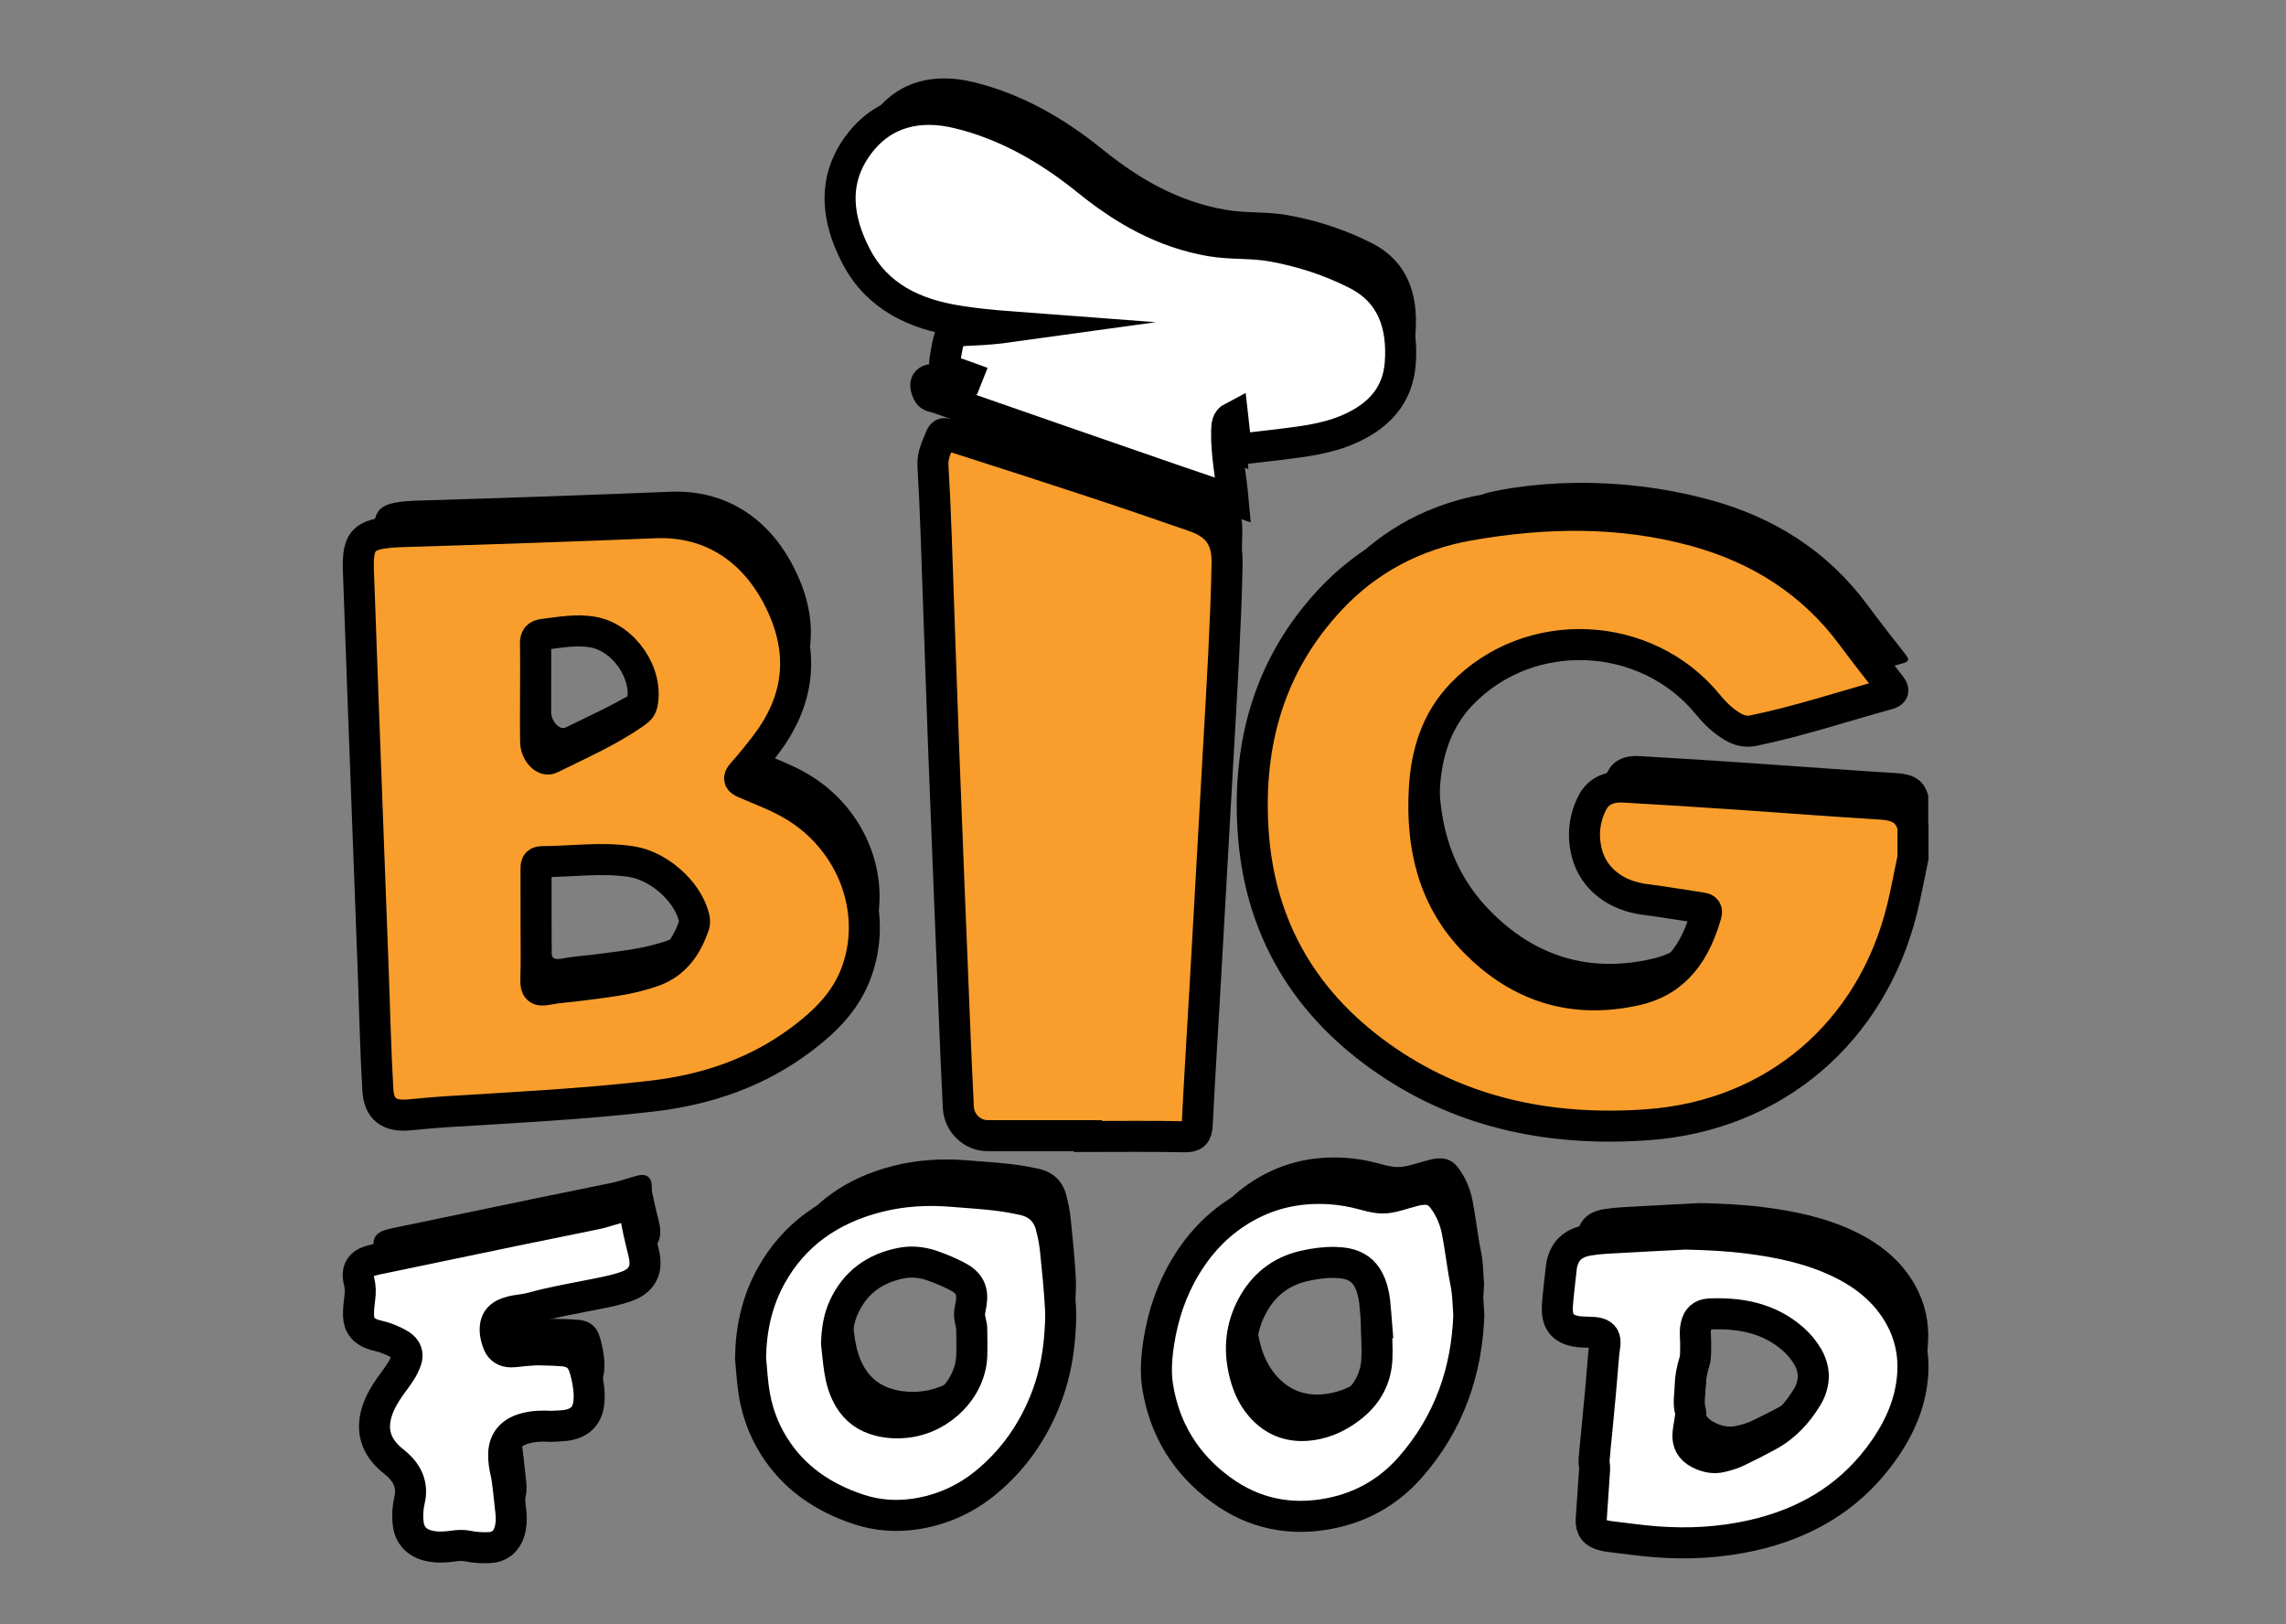 <svg width="221" height="157" viewBox="0 0 221 157" fill="none" xmlns="http://www.w3.org/2000/svg">
<rect x="0" y="0" width="221" height="157" fill="#808080" stroke="none"/>
<g clip-path="url(#clip0_19_24)">
<mask id="mask0_19_24" style="mask-type:luminance" maskUnits="userSpaceOnUse" x="0" y="0" width="221" height="157">
<path d="M221 0H0V157H221V0Z" fill="white"/>
</mask>
<g mask="url(#mask0_19_24)">
<path d="M186.412 79.908C186.066 81.557 185.767 83.218 185.365 84.853C182.43 96.764 173.054 104.832 160.818 105.731C151.804 106.393 143.202 104.777 135.61 99.62C127.748 94.28 123.199 86.824 122.608 77.168C122.094 68.744 124.251 61.185 130.105 54.935C133.736 51.058 138.282 48.692 143.459 47.779C142.254 47.993 152.62 44.847 165.344 48.333C171.497 50.019 176.668 53.26 180.522 58.464C181.727 60.088 182.968 61.687 184.223 63.272C184.606 63.754 184.564 63.957 183.958 64.124C179.629 65.31 175.366 66.74 170.959 67.642C170.242 67.787 169.628 67.629 169.032 67.286C168.066 66.732 167.286 65.972 166.583 65.112C160.627 57.833 149.326 57.327 142.8 64.087C140.346 66.629 139.361 69.815 139.169 73.291C138.862 78.838 140.033 83.928 144.013 88.008C148.355 92.46 153.641 94.098 159.729 92.692C163.643 91.787 165.438 88.823 166.412 85.405C166.559 84.893 166.273 84.817 165.871 84.759C164.086 84.5 162.309 84.184 160.522 83.962C157.689 83.609 155.531 81.963 154.888 79.5C154.442 77.785 154.634 76.079 155.455 74.531C156.056 73.397 157.219 73.025 158.453 73.093C162.126 73.302 165.798 73.539 169.468 73.787C174.09 74.101 178.713 74.465 183.339 74.742C184.869 74.834 185.998 75.325 186.412 76.92V79.908Z" fill="black"/>
</g>
<mask id="mask1_19_24" style="mask-type:luminance" maskUnits="userSpaceOnUse" x="0" y="0" width="221" height="157">
<path d="M221 0H0V157H221V0Z" fill="white"/>
</mask>
<g mask="url(#mask1_19_24)">
<path d="M36.115 52.007C36.052 49.08 36.659 48.507 40.531 48.391C48.629 48.146 56.724 47.869 64.817 47.539C70.243 47.318 74.667 50.193 77.121 55.644C79.287 60.452 78.644 64.904 75.475 69.04C74.764 69.968 74.026 70.88 73.249 71.756C72.8 72.263 72.895 72.452 73.485 72.708C75.042 73.381 76.641 73.969 78.111 74.834C83.938 78.263 86.524 85.281 84.164 91.268C83.151 93.842 81.284 95.696 79.142 97.334C74.801 100.654 69.868 102.347 64.474 102.973C57.895 103.735 51.291 104.064 44.691 104.476C43.458 104.552 42.224 104.676 40.993 104.787C39.111 104.956 38.11 104.249 38 102.358C37.782 98.602 37.703 94.836 37.562 91.075C37.236 82.348 36.908 73.618 36.583 64.891C36.438 60.916 36.296 56.942 36.115 52.007ZM53.296 86.491C53.296 88.232 53.338 89.973 53.278 91.711C53.249 92.563 53.469 92.84 54.341 92.666C55.344 92.468 56.373 92.412 57.386 92.281C59.869 91.953 62.382 91.734 64.752 90.848C66.805 90.081 67.891 88.414 68.577 86.436C68.661 86.191 68.613 85.866 68.543 85.603C67.871 83.084 65.119 80.718 62.56 80.309C59.662 79.848 56.774 80.299 53.884 80.301C53.301 80.301 53.291 80.636 53.294 81.061C53.301 82.87 53.296 84.68 53.296 86.491ZM53.249 63.947C53.249 65.548 53.225 67.149 53.257 68.747C53.275 69.731 54.102 70.622 54.69 70.329C57.415 68.974 60.218 67.763 62.733 66.014C63.075 65.777 63.437 65.566 63.544 65.084C64.195 62.145 61.804 58.651 58.806 58.113C57.2 57.825 55.64 58.134 54.063 58.319C53.428 58.392 53.225 58.627 53.239 59.252C53.273 60.816 53.249 62.383 53.249 63.947Z" fill="black"/>
</g>
<mask id="mask2_19_24" style="mask-type:luminance" maskUnits="userSpaceOnUse" x="0" y="0" width="221" height="157">
<path d="M221 0H0V157H221V0Z" fill="white"/>
</mask>
<g mask="url(#mask2_19_24)">
<path d="M106.509 106.797C103.322 106.797 100.135 106.802 96.948 106.794C95.468 106.792 94.195 105.581 94.121 104.062C93.963 100.907 93.83 97.748 93.704 94.591C93.357 85.969 93.003 77.347 92.677 68.723C92.428 62.122 92.223 55.52 91.984 48.919C91.9 46.614 91.803 44.306 91.667 42.004C91.606 40.985 92.063 40.147 92.415 39.261C92.667 38.628 93.076 39.047 93.383 39.145C98.098 40.656 102.81 42.17 107.511 43.72C110.667 44.762 113.809 45.849 116.951 46.935C119.148 47.695 120.135 49.024 120.101 51.385C120.056 54.296 119.923 57.208 119.783 60.117C119.626 63.417 119.424 66.711 119.237 70.007C118.825 77.345 118.413 84.685 117.996 92.022C117.736 96.595 117.442 101.166 117.213 105.742C117.169 106.639 116.901 106.918 115.969 106.9C112.819 106.831 109.664 106.873 106.514 106.873C106.509 106.85 106.509 106.823 106.509 106.797Z" fill="black"/>
</g>
<mask id="mask3_19_24" style="mask-type:luminance" maskUnits="userSpaceOnUse" x="0" y="0" width="221" height="157">
<path d="M221 0H0V157H221V0Z" fill="white"/>
</mask>
<g mask="url(#mask3_19_24)">
<path d="M95.077 33.485C94.79 33.382 94.51 33.266 94.221 33.176C92.664 32.693 92.662 32.696 92.94 31.127C93.318 28.996 93.318 29.009 95.531 28.914C96.725 28.864 97.917 28.761 99.114 28.595C97.426 28.468 95.749 28.302 94.087 28.036C89.929 27.376 86.312 25.717 84.264 21.819C82.385 18.238 81.886 14.458 84.474 10.99C86.879 7.77 90.352 7.037 94.079 7.931C98.786 9.062 102.91 11.465 106.653 14.493C110.171 17.341 113.98 19.504 118.5 20.284C120.463 20.625 122.456 20.443 124.412 20.788C127.275 21.294 130.034 22.191 132.61 23.499C136.069 25.259 137.106 28.418 136.852 32.079C136.626 35.302 134.686 37.275 131.864 38.504C129.73 39.435 127.446 39.693 125.17 39.978C124.013 40.123 122.852 40.234 121.697 40.384C121.225 40.445 120.902 40.471 120.891 39.809C120.881 38.997 120.739 38.187 120.647 37.327C120.078 37.62 120.083 38.137 120.067 38.657C120.001 40.864 120.487 43.022 120.694 45.348C118.875 44.733 117.127 44.153 115.389 43.552C107.643 40.872 99.899 38.19 92.16 35.486C91.824 35.368 91.378 35.397 91.178 34.962C90.745 34.025 90.989 33.645 92.05 33.643C93.04 33.64 94.029 33.643 95.019 33.643C95.04 33.593 95.058 33.54 95.077 33.485Z" fill="black"/>
</g>
<mask id="mask4_19_24" style="mask-type:luminance" maskUnits="userSpaceOnUse" x="0" y="0" width="221" height="157">
<path d="M221 0H0V157H221V0Z" fill="white"/>
</mask>
<g mask="url(#mask4_19_24)">
<path d="M164.365 116.305C166.399 116.35 168.426 116.442 170.439 116.695C173.5 117.08 176.49 117.708 179.262 119.029C181.782 120.229 183.832 121.901 185.15 124.264C186.11 125.989 186.509 127.83 186.394 129.771C186.21 132.823 184.927 135.489 183.05 137.939C180.018 141.901 175.875 144.322 170.82 145.448C167.782 146.126 164.701 146.292 161.598 146.057C160.086 145.941 158.582 145.72 157.072 145.543C156.899 145.522 156.728 145.485 156.558 145.448C155.657 145.248 155.253 144.773 155.306 143.905C155.405 142.286 155.534 140.666 155.636 139.047C155.655 138.746 155.563 138.441 155.584 138.14C155.649 137.248 155.749 136.362 155.836 135.473C155.959 134.181 156.088 132.889 156.203 131.594C156.319 130.317 156.419 129.038 156.529 127.762C156.558 127.44 156.639 127.118 156.644 126.796C156.652 126.24 156.392 125.955 155.807 125.849C155.552 125.805 155.287 125.813 155.025 125.794C154.626 125.768 154.216 125.781 153.825 125.707C152.646 125.48 152.082 124.863 152.035 123.742C152.016 123.291 152.061 122.835 152.106 122.384C152.2 121.432 152.313 120.48 152.421 119.528C152.429 119.446 152.439 119.367 152.455 119.288C152.746 117.892 153.573 117.13 155.101 116.89C155.668 116.801 156.243 116.74 156.818 116.708C159.338 116.563 161.85 116.437 164.365 116.305ZM176.784 130.032C176.76 129.363 176.574 128.743 176.235 128.163C175.865 127.53 175.398 126.962 174.836 126.467C172.547 124.444 169.735 123.89 166.698 124.035C166 124.069 165.606 124.462 165.454 125.108C165.401 125.33 165.367 125.557 165.367 125.784C165.367 126.237 165.415 126.693 165.404 127.147C165.394 127.648 165.43 128.17 165.286 128.643C165.047 129.415 164.89 130.193 164.874 130.987C164.858 131.807 164.664 132.63 164.905 133.453C164.966 133.662 164.908 133.904 164.879 134.131C164.816 134.614 164.714 135.094 164.666 135.576C164.58 136.433 164.916 137.101 165.753 137.52C166.42 137.852 167.124 138.032 167.874 137.844C168.378 137.721 168.89 137.583 169.35 137.367C170.392 136.874 171.418 136.349 172.429 135.798C174.075 134.904 175.253 133.59 176.18 132.069C176.563 131.438 176.763 130.752 176.784 130.032Z" fill="black"/>
</g>
<mask id="mask5_19_24" style="mask-type:luminance" maskUnits="userSpaceOnUse" x="0" y="0" width="221" height="157">
<path d="M221 0H0V157H221V0Z" fill="white"/>
</mask>
<g mask="url(#mask5_19_24)">
<path d="M143.472 124.164C143.278 129.486 141.613 134.519 137.823 138.839C135.796 141.146 133.205 142.692 130.039 143.312C126.181 144.069 122.66 143.312 119.571 141.065C116.082 138.53 114.069 135.165 113.399 131.106C113.163 129.663 113.276 128.223 113.496 126.788C113.898 124.196 114.712 121.727 116.095 119.435C117.552 117.025 119.479 115.028 122.065 113.62C124.556 112.264 127.254 111.742 130.118 111.935C131.181 112.006 132.229 112.193 133.255 112.473C133.722 112.599 134.195 112.723 134.675 112.789C135.342 112.881 135.996 112.749 136.636 112.565C137.203 112.401 137.768 112.235 138.34 112.087C138.555 112.032 138.786 112.011 139.012 111.993C139.839 111.919 140.463 112.23 140.939 112.852C141.682 113.826 142.133 114.912 142.356 116.07C142.606 117.378 142.779 118.699 142.991 120.013C143.089 120.606 143.236 121.194 143.304 121.788C143.388 122.513 143.411 123.244 143.472 124.164ZM134.518 124.879C134.526 124.879 134.534 124.876 134.541 124.876C134.486 124.198 134.447 123.518 134.371 122.84C134.284 122.096 134.108 121.369 133.749 120.691C133.321 119.884 132.633 119.369 131.691 119.172C131.318 119.095 130.932 119.056 130.549 119.048C129.53 119.027 128.525 119.164 127.54 119.39C125.194 119.929 123.574 121.308 122.524 123.278C121.463 125.269 121.248 127.369 121.742 129.534C122.023 130.766 122.482 131.937 123.34 132.936C124.642 134.45 126.328 135.062 128.394 134.727C129.735 134.511 130.9 133.938 131.948 133.155C133.578 131.942 134.481 130.349 134.581 128.421C134.646 127.247 134.547 126.06 134.518 124.879Z" fill="black"/>
</g>
<mask id="mask6_19_24" style="mask-type:luminance" maskUnits="userSpaceOnUse" x="0" y="0" width="221" height="157">
<path d="M221 0H0V157H221V0Z" fill="white"/>
</mask>
<g mask="url(#mask6_19_24)">
<path d="M74.034 128.294C74.076 125.486 74.651 122.801 76.048 120.303C78.258 116.344 81.768 113.87 86.367 112.707C88.734 112.109 91.15 111.974 93.591 112.18C94.914 112.291 96.239 112.37 97.557 112.517C98.507 112.623 99.455 112.784 100.387 112.987C101.831 113.303 102.723 114.187 103.075 115.511C103.275 116.265 103.427 117.035 103.508 117.808C103.705 119.665 103.884 121.524 103.996 123.384C104.054 124.336 103.994 125.298 103.918 126.253C103.75 128.397 103.293 130.491 102.474 132.509C101.269 135.471 99.474 138.077 96.933 140.205C94.93 141.885 92.599 142.979 89.916 143.372C88.07 143.641 86.251 143.507 84.49 142.924C80.996 141.769 78.184 139.812 76.297 136.8C75.236 135.109 74.601 133.279 74.331 131.346C74.186 130.333 74.129 129.31 74.034 128.294ZM82.348 126.868C82.45 127.754 82.518 128.645 82.66 129.526C82.81 130.46 83.075 131.367 83.568 132.206C84.214 133.3 85.177 134.018 86.482 134.345C87.359 134.564 88.249 134.606 89.136 134.5C92.533 134.094 95.326 131.217 95.423 128.028C95.449 127.137 95.426 126.242 95.415 125.351C95.413 125.209 95.357 125.069 95.334 124.926C95.284 124.642 95.2 124.357 95.205 124.072C95.213 123.734 95.297 123.397 95.355 123.062C95.573 121.809 95.226 121.031 94.037 120.409C93.265 120.002 92.449 119.659 91.617 119.369C90.674 119.04 89.674 118.916 88.677 119.1C86.012 119.596 84.138 121.026 83.07 123.339C82.55 124.457 82.39 125.649 82.348 126.868Z" fill="black"/>
</g>
<mask id="mask7_19_24" style="mask-type:luminance" maskUnits="userSpaceOnUse" x="0" y="0" width="221" height="157">
<path d="M221 0H0V157H221V0Z" fill="white"/>
</mask>
<g mask="url(#mask7_19_24)">
<path d="M54.74 134.893C53.861 134.838 52.989 134.869 52.144 135.117C50.879 135.489 50.22 136.299 50.167 137.525C50.141 138.164 50.254 138.783 50.396 139.406C50.501 139.862 50.548 140.332 50.603 140.798C50.7 141.603 50.782 142.41 50.871 143.214C50.939 143.85 50.91 144.48 50.721 145.097C50.438 146.026 49.763 146.58 48.729 146.622C48.072 146.648 47.395 146.606 46.755 146.477C46.256 146.374 45.797 146.392 45.313 146.464C44.55 146.574 43.781 146.622 43.019 146.461C41.775 146.2 41.066 145.432 40.932 144.256C40.848 143.507 40.896 142.761 41.066 142.03C41.394 140.619 40.903 139.477 39.806 138.517C39.667 138.396 39.52 138.28 39.376 138.161C37.806 136.861 37.328 135.273 37.937 133.406C38.213 132.559 38.662 131.792 39.184 131.056C39.538 130.555 39.914 130.064 40.245 129.547C40.447 129.228 40.609 128.883 40.738 128.532C40.966 127.92 40.759 127.39 40.205 127.031C39.78 126.757 39.294 126.556 38.816 126.369C38.449 126.227 38.047 126.163 37.664 126.047C36.669 125.744 36.16 125.151 36.136 124.177C36.123 123.629 36.181 123.075 36.255 122.529C36.333 121.957 36.328 121.398 36.184 120.838C36.155 120.728 36.129 120.617 36.118 120.503C36.037 119.696 36.357 119.19 37.186 118.926C37.696 118.765 38.231 118.673 38.759 118.562C42.948 117.687 47.135 116.811 51.328 115.946C53.934 115.408 56.546 114.888 59.15 114.348C59.659 114.242 60.153 114.071 60.652 113.931C61.035 113.823 61.413 113.694 61.804 113.615C62.455 113.485 62.904 113.791 62.988 114.403C63.025 114.675 62.988 114.96 63.04 115.229C63.159 115.851 63.308 116.468 63.45 117.085C63.555 117.544 63.691 118.001 63.776 118.462C64.03 119.889 63.463 120.873 61.993 121.384C61.148 121.68 60.255 121.87 59.371 122.046C57.205 122.484 55.021 122.843 52.892 123.434C52.377 123.576 51.831 123.624 51.299 123.716C51.178 123.737 51.06 123.763 50.942 123.792C49.724 124.093 49.251 124.686 49.364 125.847C49.401 126.213 49.511 126.58 49.653 126.926C49.86 127.427 50.301 127.693 50.876 127.693C51.309 127.69 51.742 127.609 52.175 127.577C52.643 127.54 53.112 127.493 53.58 127.498C54.365 127.508 55.152 127.532 55.934 127.595C56.895 127.672 57.586 128.155 57.893 128.996C58.118 129.621 58.263 130.28 58.355 130.934C58.436 131.507 58.47 132.105 58.394 132.675C58.224 133.981 57.447 134.658 56.037 134.819C55.614 134.867 55.176 134.869 54.74 134.893Z" fill="black"/>
</g>
<mask id="mask8_19_24" style="mask-type:luminance" maskUnits="userSpaceOnUse" x="0" y="0" width="221" height="157">
<path d="M221 0H0V157H221V0Z" fill="white"/>
</mask>
<g mask="url(#mask8_19_24)">
<path d="M184.94 82.904C184.593 84.553 184.294 86.214 183.892 87.85C180.958 99.76 171.581 107.828 159.346 108.727C150.331 109.389 141.729 107.773 134.137 102.617C126.275 97.276 121.723 89.82 121.135 80.164C120.621 71.74 122.779 64.181 128.633 57.931C132.263 54.054 136.81 51.688 141.986 50.773C149.294 49.483 156.634 49.343 163.871 51.327C170.024 53.012 175.196 56.253 179.049 61.457C180.254 63.082 181.496 64.68 182.75 66.265C183.134 66.748 183.092 66.951 182.485 67.117C178.157 68.304 173.894 69.733 169.486 70.635C168.77 70.78 168.155 70.622 167.559 70.279C166.593 69.725 165.814 68.966 165.11 68.106C159.154 60.827 147.853 60.32 141.327 67.08C138.873 69.623 137.888 72.808 137.697 76.285C137.39 81.831 138.56 86.921 142.54 91.001C146.882 95.453 152.169 97.091 158.256 95.685C162.17 94.781 163.966 91.816 164.94 88.398C165.087 87.887 164.8 87.81 164.399 87.752C162.614 87.494 160.837 87.177 159.049 86.956C156.217 86.602 154.059 84.956 153.416 82.493C152.969 80.779 153.161 79.072 153.983 77.524C154.584 76.39 155.747 76.018 156.98 76.087C160.653 76.295 164.325 76.532 167.995 76.78C172.618 77.094 177.241 77.458 181.866 77.735C183.396 77.828 184.525 78.318 184.94 79.914V82.904Z" fill="#F99E2C"/>
</g>
<mask id="mask9_19_24" style="mask-type:luminance" maskUnits="userSpaceOnUse" x="0" y="0" width="221" height="157">
<path d="M221 0H0V157H221V0Z" fill="white"/>
</mask>
<g mask="url(#mask9_19_24)">
<path d="M184.94 82.904C184.593 84.553 184.294 86.214 183.892 87.85C180.958 99.76 171.581 107.828 159.346 108.727C150.331 109.389 141.729 107.773 134.137 102.617C126.275 97.276 121.723 89.82 121.135 80.164C120.621 71.74 122.779 64.181 128.633 57.931C132.263 54.054 136.81 51.688 141.986 50.773C149.294 49.483 156.634 49.343 163.871 51.327C170.024 53.012 175.196 56.253 179.049 61.457C180.254 63.082 181.496 64.68 182.75 66.265C183.134 66.748 183.092 66.951 182.485 67.117C178.157 68.304 173.894 69.733 169.486 70.635C168.77 70.78 168.155 70.622 167.559 70.279C166.593 69.725 165.814 68.966 165.11 68.106C159.154 60.827 147.853 60.32 141.327 67.08C138.873 69.623 137.888 72.808 137.697 76.285C137.39 81.831 138.56 86.921 142.54 91.001C146.882 95.453 152.169 97.091 158.256 95.685C162.17 94.781 163.966 91.816 164.94 88.398C165.087 87.887 164.8 87.81 164.399 87.752C162.614 87.494 160.837 87.177 159.049 86.956C156.217 86.602 154.059 84.956 153.416 82.493C152.969 80.779 153.161 79.072 153.983 77.524C154.584 76.39 155.747 76.018 156.98 76.087C160.653 76.295 164.325 76.532 167.995 76.78C172.618 77.094 177.241 77.458 181.866 77.735C183.396 77.828 184.525 78.318 184.94 79.914V82.904Z" stroke="black" stroke-width="3" stroke-miterlimit="10"/>
</g>
<mask id="mask10_19_24" style="mask-type:luminance" maskUnits="userSpaceOnUse" x="0" y="0" width="221" height="157">
<path d="M221 0H0V157H221V0Z" fill="white"/>
</mask>
<g mask="url(#mask10_19_24)">
<path d="M34.643 55.003C34.58 52.076 35.186 51.503 39.058 51.387C47.156 51.142 55.252 50.865 63.345 50.535C68.771 50.314 73.194 53.189 75.648 58.64C77.814 63.448 77.171 67.9 74.003 72.036C73.291 72.964 72.554 73.877 71.776 74.752C71.328 75.259 71.422 75.448 72.013 75.704C73.569 76.377 75.168 76.965 76.638 77.83C82.466 81.259 85.051 88.277 82.692 94.264C81.678 96.838 79.812 98.692 77.67 100.33C73.328 103.65 68.395 105.344 63.001 105.969C56.423 106.731 49.818 107.061 43.219 107.472C41.985 107.548 40.751 107.672 39.52 107.783C37.638 107.952 36.638 107.245 36.527 105.354C36.309 101.598 36.231 97.832 36.089 94.071C35.764 85.344 35.435 76.614 35.11 67.887C34.965 63.913 34.821 59.938 34.643 55.003ZM51.824 89.487C51.824 91.228 51.866 92.969 51.805 94.707C51.776 95.559 51.997 95.836 52.868 95.662C53.871 95.464 54.9 95.409 55.913 95.277C58.397 94.95 60.909 94.731 63.279 93.844C65.332 93.077 66.419 91.41 67.104 89.432C67.188 89.187 67.141 88.862 67.07 88.599C66.398 86.08 63.647 83.714 61.087 83.305C58.189 82.844 55.302 83.295 52.412 83.297C51.829 83.297 51.818 83.632 51.821 84.057C51.829 85.866 51.824 87.678 51.824 89.487ZM51.776 66.943C51.776 68.544 51.753 70.145 51.784 71.743C51.803 72.727 52.629 73.618 53.218 73.325C55.942 71.97 58.746 70.759 61.261 69.011C61.602 68.773 61.964 68.562 62.072 68.08C62.723 65.141 60.331 61.647 57.334 61.109C55.727 60.821 54.168 61.13 52.59 61.315C51.955 61.389 51.753 61.623 51.766 62.248C51.8 63.812 51.776 65.379 51.776 66.943Z" fill="#F99E2C"/>
</g>
<mask id="mask11_19_24" style="mask-type:luminance" maskUnits="userSpaceOnUse" x="0" y="0" width="221" height="157">
<path d="M221 0H0V157H221V0Z" fill="white"/>
</mask>
<g mask="url(#mask11_19_24)">
<path d="M34.643 55.003C34.58 52.076 35.186 51.503 39.058 51.387C47.156 51.142 55.252 50.865 63.345 50.535C68.771 50.314 73.194 53.189 75.648 58.64C77.814 63.448 77.171 67.9 74.003 72.036C73.291 72.964 72.554 73.877 71.776 74.752C71.328 75.259 71.422 75.448 72.013 75.704C73.569 76.377 75.168 76.965 76.638 77.83C82.466 81.259 85.051 88.277 82.692 94.264C81.678 96.838 79.812 98.692 77.67 100.33C73.328 103.65 68.395 105.344 63.001 105.969C56.423 106.731 49.818 107.061 43.219 107.472C41.985 107.548 40.751 107.672 39.52 107.783C37.638 107.952 36.638 107.245 36.527 105.354C36.309 101.598 36.231 97.832 36.089 94.071C35.764 85.344 35.435 76.614 35.11 67.887C34.965 63.913 34.821 59.938 34.643 55.003ZM51.824 89.487C51.824 91.228 51.866 92.969 51.805 94.707C51.776 95.559 51.997 95.836 52.868 95.662C53.871 95.464 54.9 95.409 55.913 95.277C58.397 94.95 60.909 94.731 63.279 93.844C65.332 93.077 66.419 91.41 67.104 89.432C67.188 89.187 67.141 88.862 67.07 88.599C66.398 86.08 63.647 83.714 61.087 83.305C58.189 82.844 55.302 83.295 52.412 83.297C51.829 83.297 51.818 83.632 51.821 84.057C51.829 85.866 51.824 87.678 51.824 89.487ZM51.776 66.943C51.776 68.544 51.753 70.145 51.784 71.743C51.803 72.727 52.629 73.618 53.218 73.325C55.942 71.97 58.746 70.759 61.261 69.011C61.602 68.773 61.964 68.562 62.072 68.08C62.723 65.141 60.331 61.647 57.334 61.109C55.727 60.821 54.168 61.13 52.59 61.315C51.955 61.389 51.753 61.623 51.766 62.248C51.8 63.812 51.776 65.379 51.776 66.943Z" stroke="black" stroke-width="3" stroke-miterlimit="10"/>
</g>
<mask id="mask12_19_24" style="mask-type:luminance" maskUnits="userSpaceOnUse" x="0" y="0" width="221" height="157">
<path d="M221 0H0V157H221V0Z" fill="white"/>
</mask>
<g mask="url(#mask12_19_24)">
<path d="M105.036 109.793C101.849 109.793 98.662 109.798 95.475 109.79C93.995 109.788 92.722 108.577 92.648 107.058C92.491 103.904 92.357 100.744 92.231 97.587C91.884 88.965 91.53 80.344 91.204 71.719C90.955 65.118 90.75 58.516 90.511 51.915C90.427 49.61 90.33 47.302 90.194 45C90.133 43.981 90.59 43.143 90.942 42.257C91.194 41.624 91.603 42.043 91.911 42.141C96.625 43.652 101.337 45.166 106.039 46.717C109.194 47.758 112.336 48.845 115.478 49.931C117.676 50.691 118.663 52.02 118.628 54.381C118.584 57.292 118.45 60.204 118.311 63.113C118.153 66.413 117.951 69.707 117.765 73.004C117.353 80.341 116.94 87.681 116.523 95.018C116.263 99.591 115.969 104.162 115.741 108.738C115.696 109.635 115.428 109.914 114.497 109.896C111.347 109.827 108.191 109.869 105.041 109.869C105.036 109.846 105.036 109.819 105.036 109.793Z" fill="#F99E2C"/>
</g>
<mask id="mask13_19_24" style="mask-type:luminance" maskUnits="userSpaceOnUse" x="0" y="0" width="221" height="157">
<path d="M221 0H0V157H221V0Z" fill="white"/>
</mask>
<g mask="url(#mask13_19_24)">
<path d="M105.036 109.793C101.849 109.793 98.662 109.798 95.475 109.79C93.995 109.788 92.722 108.577 92.648 107.058C92.491 103.904 92.357 100.744 92.231 97.587C91.884 88.965 91.53 80.344 91.204 71.719C90.955 65.118 90.75 58.516 90.511 51.915C90.427 49.61 90.33 47.302 90.194 45C90.133 43.981 90.59 43.143 90.942 42.257C91.194 41.624 91.603 42.043 91.911 42.141C96.625 43.652 101.337 45.166 106.039 46.717C109.194 47.758 112.336 48.845 115.478 49.931C117.676 50.691 118.663 52.02 118.628 54.381C118.584 57.292 118.45 60.204 118.311 63.113C118.153 66.413 117.951 69.707 117.765 73.004C117.353 80.341 116.94 87.681 116.523 95.018C116.263 99.591 115.969 104.162 115.741 108.738C115.696 109.635 115.428 109.914 114.497 109.896C111.347 109.827 108.191 109.869 105.041 109.869C105.036 109.846 105.036 109.819 105.036 109.793Z" stroke="black" stroke-width="3" stroke-miterlimit="10"/>
</g>
<mask id="mask14_19_24" style="mask-type:luminance" maskUnits="userSpaceOnUse" x="0" y="0" width="221" height="157">
<path d="M221 0H0V157H221V0Z" fill="white"/>
</mask>
<g mask="url(#mask14_19_24)">
<path d="M93.601 36.481C93.315 36.378 93.034 36.262 92.746 36.172C91.189 35.69 91.186 35.692 91.465 34.123C91.843 31.992 91.843 32.005 94.055 31.91C95.25 31.86 96.442 31.757 97.639 31.591C95.951 31.464 94.273 31.298 92.612 31.032C88.454 30.372 84.836 28.713 82.789 24.815C80.909 21.236 80.41 17.454 82.999 13.986C85.403 10.766 88.876 10.033 92.604 10.927C97.311 12.058 101.434 14.461 105.178 17.489C108.695 20.337 112.504 22.5 117.025 23.28C118.988 23.621 120.981 23.439 122.936 23.784C125.8 24.291 128.559 25.187 131.134 26.495C134.594 28.255 135.631 31.414 135.374 35.075C135.148 38.298 133.208 40.271 130.386 41.5C128.252 42.431 125.968 42.689 123.692 42.974C122.535 43.119 121.374 43.23 120.219 43.38C119.747 43.441 119.424 43.467 119.413 42.805C119.403 41.993 119.261 41.183 119.169 40.323C118.6 40.616 118.605 41.133 118.589 41.653C118.523 43.86 119.009 46.018 119.216 48.344C117.397 47.729 115.649 47.149 113.911 46.548C106.165 43.868 98.421 41.186 90.682 38.483C90.346 38.364 89.9 38.393 89.701 37.958C89.267 37.021 89.511 36.642 90.572 36.639C91.562 36.636 92.551 36.639 93.541 36.639C93.567 36.589 93.583 36.536 93.601 36.481Z" fill="white"/>
</g>
<mask id="mask15_19_24" style="mask-type:luminance" maskUnits="userSpaceOnUse" x="0" y="0" width="221" height="157">
<path d="M221 0H0V157H221V0Z" fill="white"/>
</mask>
<g mask="url(#mask15_19_24)">
<path d="M93.601 36.481C93.315 36.378 93.034 36.262 92.746 36.172C91.189 35.69 91.186 35.692 91.465 34.123C91.843 31.992 91.843 32.005 94.055 31.91C95.25 31.86 96.442 31.757 97.639 31.591C95.951 31.464 94.273 31.298 92.612 31.032C88.454 30.372 84.836 28.713 82.789 24.815C80.909 21.236 80.41 17.454 82.999 13.986C85.403 10.766 88.876 10.033 92.604 10.927C97.311 12.058 101.434 14.461 105.178 17.489C108.695 20.337 112.504 22.5 117.025 23.28C118.988 23.621 120.981 23.439 122.936 23.784C125.8 24.291 128.559 25.187 131.134 26.495C134.594 28.255 135.631 31.414 135.374 35.075C135.148 38.298 133.208 40.271 130.386 41.5C128.252 42.431 125.968 42.689 123.692 42.974C122.535 43.119 121.374 43.23 120.219 43.38C119.747 43.441 119.424 43.467 119.413 42.805C119.403 41.993 119.261 41.183 119.169 40.323C118.6 40.616 118.605 41.133 118.589 41.653C118.523 43.86 119.009 46.018 119.216 48.344C117.397 47.729 115.649 47.149 113.911 46.548C106.165 43.868 98.421 41.186 90.682 38.483C90.346 38.364 89.9 38.393 89.701 37.958C89.267 37.021 89.511 36.642 90.572 36.639C91.562 36.636 92.551 36.639 93.541 36.639C93.567 36.589 93.583 36.536 93.601 36.481Z" stroke="black" stroke-width="3" stroke-miterlimit="10"/>
</g>
<mask id="mask16_19_24" style="mask-type:luminance" maskUnits="userSpaceOnUse" x="0" y="0" width="221" height="157">
<path d="M221 0H0V157H221V0Z" fill="white"/>
</mask>
<g mask="url(#mask16_19_24)">
<path d="M162.889 119.301C164.924 119.346 166.95 119.438 168.964 119.691C172.024 120.076 175.014 120.704 177.786 122.025C180.306 123.225 182.357 124.895 183.674 127.261C184.635 128.985 185.034 130.826 184.919 132.767C184.735 135.819 183.451 138.485 181.574 140.936C178.542 144.897 174.4 147.318 169.344 148.444C166.307 149.122 163.225 149.288 160.122 149.053C158.608 148.937 157.106 148.716 155.597 148.539C155.424 148.518 155.253 148.481 155.082 148.444C154.179 148.244 153.778 147.769 153.83 146.901C153.93 145.282 154.059 143.663 154.161 142.043C154.179 141.743 154.087 141.437 154.108 141.136C154.174 140.245 154.274 139.358 154.36 138.47C154.484 137.177 154.612 135.885 154.728 134.59C154.843 133.313 154.943 132.034 155.053 130.758C155.082 130.436 155.164 130.114 155.169 129.792C155.177 129.236 154.917 128.948 154.332 128.846C154.077 128.801 153.812 128.809 153.549 128.79C153.15 128.764 152.741 128.777 152.35 128.703C151.171 128.476 150.607 127.859 150.559 126.738C150.541 126.287 150.586 125.831 150.63 125.38C150.725 124.428 150.838 123.476 150.945 122.524C150.953 122.442 150.964 122.363 150.979 122.281C151.271 120.886 152.098 120.126 153.625 119.884C154.192 119.794 154.767 119.733 155.342 119.702C157.865 119.559 160.377 119.433 162.889 119.301ZM175.308 133.029C175.285 132.359 175.098 131.739 174.76 131.159C174.39 130.526 173.922 129.959 173.361 129.463C171.072 127.44 168.26 126.886 165.223 127.031C164.525 127.065 164.131 127.458 163.979 128.104C163.926 128.323 163.892 128.553 163.892 128.777C163.892 129.231 163.939 129.687 163.929 130.141C163.918 130.642 163.955 131.164 163.811 131.636C163.572 132.409 163.414 133.187 163.399 133.981C163.383 134.801 163.189 135.624 163.43 136.447C163.49 136.655 163.433 136.898 163.404 137.124C163.341 137.607 163.238 138.087 163.191 138.57C163.105 139.427 163.441 140.094 164.278 140.514C164.945 140.846 165.648 141.025 166.399 140.838C166.903 140.714 167.415 140.577 167.874 140.361C168.916 139.867 169.943 139.343 170.953 138.791C172.599 137.897 173.778 136.584 174.705 135.062C175.088 134.434 175.29 133.749 175.308 133.029Z" fill="white"/>
</g>
<mask id="mask17_19_24" style="mask-type:luminance" maskUnits="userSpaceOnUse" x="0" y="0" width="221" height="157">
<path d="M221 0H0V157H221V0Z" fill="white"/>
</mask>
<g mask="url(#mask17_19_24)">
<path d="M162.889 119.301C164.924 119.346 166.95 119.438 168.964 119.691C172.024 120.076 175.014 120.704 177.786 122.025C180.306 123.225 182.357 124.895 183.674 127.261C184.635 128.985 185.034 130.826 184.919 132.767C184.735 135.819 183.451 138.485 181.574 140.936C178.542 144.897 174.4 147.318 169.344 148.444C166.307 149.122 163.225 149.288 160.122 149.053C158.608 148.937 157.106 148.716 155.597 148.539C155.424 148.518 155.253 148.481 155.082 148.444C154.179 148.244 153.778 147.769 153.83 146.901C153.93 145.282 154.059 143.663 154.161 142.043C154.179 141.743 154.087 141.437 154.108 141.136C154.174 140.245 154.274 139.358 154.36 138.47C154.484 137.177 154.612 135.885 154.728 134.59C154.843 133.313 154.943 132.034 155.053 130.758C155.082 130.436 155.164 130.114 155.169 129.792C155.177 129.236 154.917 128.948 154.332 128.846C154.077 128.801 153.812 128.809 153.549 128.79C153.15 128.764 152.741 128.777 152.35 128.703C151.171 128.476 150.607 127.859 150.559 126.738C150.541 126.287 150.586 125.831 150.63 125.38C150.725 124.428 150.838 123.476 150.945 122.524C150.953 122.442 150.964 122.363 150.979 122.281C151.271 120.886 152.098 120.126 153.625 119.884C154.192 119.794 154.767 119.733 155.342 119.702C157.865 119.559 160.377 119.433 162.889 119.301ZM175.308 133.029C175.285 132.359 175.098 131.739 174.76 131.159C174.39 130.526 173.922 129.959 173.361 129.463C171.072 127.44 168.26 126.886 165.223 127.031C164.525 127.065 164.131 127.458 163.979 128.104C163.926 128.323 163.892 128.553 163.892 128.777C163.892 129.231 163.939 129.687 163.929 130.141C163.918 130.642 163.955 131.164 163.811 131.636C163.572 132.409 163.414 133.187 163.399 133.981C163.383 134.801 163.189 135.624 163.43 136.447C163.49 136.655 163.433 136.898 163.404 137.124C163.341 137.607 163.238 138.087 163.191 138.57C163.105 139.427 163.441 140.094 164.278 140.514C164.945 140.846 165.648 141.025 166.399 140.838C166.903 140.714 167.415 140.577 167.874 140.361C168.916 139.867 169.943 139.343 170.953 138.791C172.599 137.897 173.778 136.584 174.705 135.062C175.088 134.434 175.29 133.749 175.308 133.029Z" stroke="black" stroke-width="3" stroke-miterlimit="10"/>
</g>
<mask id="mask18_19_24" style="mask-type:luminance" maskUnits="userSpaceOnUse" x="0" y="0" width="221" height="157">
<path d="M221 0H0V157H221V0Z" fill="white"/>
</mask>
<g mask="url(#mask18_19_24)">
<path d="M141.999 127.16C141.805 132.483 140.141 137.515 136.35 141.835C134.323 144.143 131.733 145.688 128.567 146.308C124.708 147.065 121.188 146.308 118.098 144.061C114.609 141.526 112.596 138.161 111.927 134.102C111.69 132.659 111.803 131.219 112.024 129.785C112.425 127.192 113.239 124.723 114.623 122.431C116.079 120.021 118.006 118.022 120.592 116.613C123.083 115.258 125.782 114.735 128.646 114.928C129.709 114.999 130.756 115.186 131.782 115.466C132.25 115.593 132.722 115.717 133.203 115.782C133.872 115.875 134.523 115.743 135.164 115.556C135.731 115.392 136.295 115.226 136.867 115.078C137.082 115.023 137.313 115.002 137.539 114.983C138.366 114.91 138.991 115.221 139.466 115.846C140.209 116.819 140.66 117.906 140.883 119.063C141.133 120.372 141.306 121.693 141.519 123.006C141.616 123.6 141.763 124.188 141.831 124.781C141.915 125.509 141.939 126.24 141.999 127.16ZM133.045 127.875C133.053 127.875 133.061 127.872 133.069 127.872C133.014 127.195 132.974 126.514 132.898 125.836C132.811 125.093 132.636 124.365 132.276 123.687C131.848 122.88 131.16 122.365 130.218 122.168C129.845 122.091 129.459 122.052 129.076 122.044C128.058 122.023 127.052 122.16 126.068 122.387C123.721 122.925 122.101 124.304 121.051 126.274C119.991 128.265 119.775 130.365 120.269 132.53C120.55 133.762 121.009 134.933 121.868 135.932C123.17 137.446 124.855 138.058 126.921 137.723C128.262 137.507 129.428 136.935 130.475 136.151C132.105 134.938 133.008 133.345 133.111 131.417C133.171 130.243 133.071 129.057 133.045 127.875Z" fill="white"/>
</g>
<mask id="mask19_19_24" style="mask-type:luminance" maskUnits="userSpaceOnUse" x="0" y="0" width="221" height="157">
<path d="M221 0H0V157H221V0Z" fill="white"/>
</mask>
<g mask="url(#mask19_19_24)">
<path d="M141.999 127.16C141.805 132.483 140.141 137.515 136.35 141.835C134.323 144.143 131.733 145.688 128.567 146.308C124.708 147.065 121.188 146.308 118.098 144.061C114.609 141.526 112.596 138.161 111.927 134.102C111.69 132.659 111.803 131.219 112.024 129.785C112.425 127.192 113.239 124.723 114.623 122.431C116.079 120.021 118.006 118.022 120.592 116.613C123.083 115.258 125.782 114.735 128.646 114.928C129.709 114.999 130.756 115.186 131.782 115.466C132.25 115.593 132.722 115.717 133.203 115.782C133.872 115.875 134.523 115.743 135.164 115.556C135.731 115.392 136.295 115.226 136.867 115.078C137.082 115.023 137.313 115.002 137.539 114.983C138.366 114.91 138.991 115.221 139.466 115.846C140.209 116.819 140.66 117.906 140.883 119.063C141.133 120.372 141.306 121.693 141.519 123.006C141.616 123.6 141.763 124.188 141.831 124.781C141.915 125.509 141.939 126.24 141.999 127.16ZM133.045 127.875C133.053 127.875 133.061 127.872 133.069 127.872C133.014 127.195 132.974 126.514 132.898 125.836C132.811 125.093 132.636 124.365 132.276 123.687C131.848 122.88 131.16 122.365 130.218 122.168C129.845 122.091 129.459 122.052 129.076 122.044C128.058 122.023 127.052 122.16 126.068 122.387C123.721 122.925 122.101 124.304 121.051 126.274C119.991 128.265 119.775 130.365 120.269 132.53C120.55 133.762 121.009 134.933 121.868 135.932C123.17 137.446 124.855 138.058 126.921 137.723C128.262 137.507 129.428 136.935 130.475 136.151C132.105 134.938 133.008 133.345 133.111 131.417C133.171 130.243 133.071 129.057 133.045 127.875Z" stroke="black" stroke-width="3" stroke-miterlimit="10"/>
</g>
<mask id="mask20_19_24" style="mask-type:luminance" maskUnits="userSpaceOnUse" x="0" y="0" width="221" height="157">
<path d="M221 0H0V157H221V0Z" fill="white"/>
</mask>
<g mask="url(#mask20_19_24)">
<path d="M72.559 131.29C72.601 128.482 73.176 125.797 74.572 123.299C76.782 119.34 80.292 116.866 84.891 115.703C87.259 115.105 89.674 114.97 92.115 115.176C93.439 115.287 94.764 115.366 96.082 115.513C97.032 115.619 97.98 115.78 98.912 115.983C100.355 116.299 101.248 117.183 101.6 118.507C101.799 119.261 101.951 120.031 102.033 120.804C102.23 122.661 102.408 124.52 102.521 126.38C102.579 127.332 102.518 128.294 102.442 129.249C102.274 131.393 101.818 133.487 100.999 135.505C99.794 138.467 97.998 141.073 95.457 143.201C93.454 144.881 91.123 145.976 88.44 146.369C86.595 146.638 84.776 146.503 83.014 145.92C79.52 144.765 76.709 142.808 74.822 139.796C73.761 138.106 73.126 136.275 72.856 134.342C72.714 133.329 72.656 132.306 72.559 131.29ZM80.872 129.864C80.975 130.75 81.043 131.641 81.185 132.522C81.334 133.456 81.6 134.363 82.093 135.202C82.739 136.296 83.702 137.014 85.007 137.341C85.884 137.56 86.773 137.602 87.661 137.496C91.058 137.09 93.848 134.213 93.948 131.024C93.974 130.133 93.95 129.239 93.94 128.347C93.937 128.205 93.882 128.065 93.859 127.922C93.809 127.638 93.725 127.353 93.73 127.068C93.738 126.73 93.822 126.393 93.879 126.058C94.097 124.805 93.751 124.027 92.562 123.405C91.79 122.998 90.974 122.656 90.141 122.365C89.199 122.036 88.199 121.912 87.201 122.096C84.537 122.592 82.663 124.019 81.594 126.335C81.077 127.453 80.914 128.645 80.872 129.864Z" fill="white"/>
</g>
<mask id="mask21_19_24" style="mask-type:luminance" maskUnits="userSpaceOnUse" x="0" y="0" width="221" height="157">
<path d="M221 0H0V157H221V0Z" fill="white"/>
</mask>
<g mask="url(#mask21_19_24)">
<path d="M72.559 131.29C72.601 128.482 73.176 125.797 74.572 123.299C76.782 119.34 80.292 116.866 84.891 115.703C87.259 115.105 89.674 114.97 92.115 115.176C93.439 115.287 94.764 115.366 96.082 115.513C97.032 115.619 97.98 115.78 98.912 115.983C100.355 116.299 101.248 117.183 101.6 118.507C101.799 119.261 101.951 120.031 102.033 120.804C102.23 122.661 102.408 124.52 102.521 126.38C102.579 127.332 102.518 128.294 102.442 129.249C102.274 131.393 101.818 133.487 100.999 135.505C99.794 138.467 97.998 141.073 95.457 143.201C93.454 144.881 91.123 145.976 88.44 146.369C86.595 146.638 84.776 146.503 83.014 145.92C79.52 144.765 76.709 142.808 74.822 139.796C73.761 138.106 73.126 136.275 72.856 134.342C72.714 133.329 72.656 132.306 72.559 131.29ZM80.872 129.864C80.975 130.75 81.043 131.641 81.185 132.522C81.334 133.456 81.6 134.363 82.093 135.202C82.739 136.296 83.702 137.014 85.007 137.341C85.884 137.56 86.773 137.602 87.661 137.496C91.058 137.09 93.848 134.213 93.948 131.024C93.974 130.133 93.95 129.239 93.94 128.347C93.937 128.205 93.882 128.065 93.859 127.922C93.809 127.638 93.725 127.353 93.73 127.068C93.738 126.73 93.822 126.393 93.879 126.058C94.097 124.805 93.751 124.027 92.562 123.405C91.79 122.998 90.974 122.656 90.141 122.365C89.199 122.036 88.199 121.912 87.201 122.096C84.537 122.592 82.663 124.019 81.594 126.335C81.077 127.453 80.914 128.645 80.872 129.864Z" stroke="black" stroke-width="3" stroke-miterlimit="10"/>
</g>
<mask id="mask22_19_24" style="mask-type:luminance" maskUnits="userSpaceOnUse" x="0" y="0" width="221" height="157">
<path d="M221 0H0V157H221V0Z" fill="white"/>
</mask>
<g mask="url(#mask22_19_24)">
<path d="M53.265 137.889C52.385 137.834 51.514 137.866 50.669 138.113C49.403 138.483 48.744 139.295 48.692 140.521C48.666 141.16 48.779 141.779 48.92 142.402C49.025 142.858 49.072 143.328 49.128 143.794C49.225 144.599 49.306 145.406 49.395 146.21C49.464 146.846 49.435 147.476 49.246 148.093C48.962 149.022 48.288 149.576 47.253 149.618C46.597 149.644 45.92 149.602 45.279 149.473C44.781 149.37 44.321 149.388 43.838 149.46C43.074 149.57 42.305 149.618 41.544 149.457C40.3 149.196 39.591 148.428 39.457 147.252C39.373 146.503 39.42 145.757 39.591 145.026C39.919 143.615 39.428 142.473 38.331 141.513C38.192 141.392 38.045 141.276 37.9 141.157C36.331 139.857 35.853 138.269 36.462 136.402C36.737 135.555 37.186 134.788 37.709 134.052C38.063 133.551 38.438 133.06 38.769 132.543C38.971 132.227 39.134 131.879 39.263 131.528C39.491 130.916 39.284 130.383 38.73 130.027C38.305 129.753 37.819 129.552 37.341 129.365C36.974 129.223 36.572 129.159 36.189 129.043C35.194 128.74 34.685 128.147 34.661 127.173C34.648 126.625 34.706 126.071 34.779 125.525C34.858 124.953 34.853 124.394 34.708 123.835C34.679 123.724 34.653 123.613 34.643 123.5C34.561 122.693 34.882 122.186 35.711 121.922C36.22 121.762 36.756 121.669 37.283 121.558C41.473 120.683 45.66 119.807 49.852 118.942C52.459 118.404 55.071 117.885 57.675 117.344C58.184 117.238 58.678 117.067 59.176 116.927C59.56 116.819 59.938 116.69 60.329 116.611C60.98 116.481 61.429 116.787 61.513 117.399C61.549 117.671 61.513 117.956 61.565 118.225C61.683 118.847 61.833 119.464 61.975 120.081C62.08 120.54 62.216 120.994 62.3 121.458C62.555 122.882 61.988 123.869 60.518 124.38C59.672 124.676 58.78 124.866 57.895 125.042C55.73 125.48 53.546 125.839 51.417 126.43C50.902 126.572 50.356 126.62 49.823 126.712C49.703 126.733 49.584 126.759 49.466 126.788C48.248 127.089 47.776 127.682 47.889 128.843C47.925 129.207 48.036 129.576 48.177 129.922C48.385 130.423 48.826 130.689 49.401 130.689C49.834 130.687 50.267 130.605 50.7 130.573C51.167 130.536 51.637 130.489 52.104 130.494C52.889 130.505 53.677 130.528 54.459 130.592C55.42 130.668 56.11 131.151 56.417 131.992C56.643 132.617 56.788 133.276 56.879 133.931C56.961 134.505 56.995 135.102 56.919 135.671C56.748 136.977 55.971 137.655 54.562 137.815C54.139 137.863 53.7 137.866 53.265 137.889Z" fill="white"/>
</g>
<mask id="mask23_19_24" style="mask-type:luminance" maskUnits="userSpaceOnUse" x="0" y="0" width="221" height="157">
<path d="M221 0H0V157H221V0Z" fill="white"/>
</mask>
<g mask="url(#mask23_19_24)">
<path d="M53.265 137.889C52.385 137.834 51.514 137.866 50.669 138.113C49.403 138.483 48.744 139.295 48.692 140.521C48.666 141.16 48.779 141.779 48.92 142.402C49.025 142.858 49.072 143.328 49.128 143.794C49.225 144.599 49.306 145.406 49.395 146.21C49.464 146.846 49.435 147.476 49.246 148.093C48.962 149.022 48.288 149.576 47.253 149.618C46.597 149.644 45.92 149.602 45.279 149.473C44.781 149.37 44.321 149.388 43.838 149.46C43.074 149.57 42.305 149.618 41.544 149.457C40.3 149.196 39.591 148.428 39.457 147.252C39.373 146.503 39.42 145.757 39.591 145.026C39.919 143.615 39.428 142.473 38.331 141.513C38.192 141.392 38.045 141.276 37.9 141.157C36.331 139.857 35.853 138.269 36.462 136.402C36.737 135.555 37.186 134.788 37.709 134.052C38.063 133.551 38.438 133.06 38.769 132.543C38.971 132.227 39.134 131.879 39.263 131.528C39.491 130.916 39.284 130.383 38.73 130.027C38.305 129.753 37.819 129.552 37.341 129.365C36.974 129.223 36.572 129.159 36.189 129.043C35.194 128.74 34.685 128.147 34.661 127.173C34.648 126.625 34.706 126.071 34.779 125.525C34.858 124.953 34.853 124.394 34.708 123.835C34.679 123.724 34.653 123.613 34.643 123.5C34.561 122.693 34.882 122.186 35.711 121.922C36.22 121.762 36.756 121.669 37.283 121.558C41.473 120.683 45.66 119.807 49.852 118.942C52.459 118.404 55.071 117.885 57.675 117.344C58.184 117.238 58.678 117.067 59.176 116.927C59.56 116.819 59.938 116.69 60.329 116.611C60.98 116.481 61.429 116.787 61.513 117.399C61.549 117.671 61.513 117.956 61.565 118.225C61.683 118.847 61.833 119.464 61.975 120.081C62.08 120.54 62.216 120.994 62.3 121.458C62.555 122.882 61.988 123.869 60.518 124.38C59.672 124.676 58.78 124.866 57.895 125.042C55.73 125.48 53.546 125.839 51.417 126.43C50.902 126.572 50.356 126.62 49.823 126.712C49.703 126.733 49.584 126.759 49.466 126.788C48.248 127.089 47.776 127.682 47.889 128.843C47.925 129.207 48.036 129.576 48.177 129.922C48.385 130.423 48.826 130.689 49.401 130.689C49.834 130.687 50.267 130.605 50.7 130.573C51.167 130.536 51.637 130.489 52.104 130.494C52.889 130.505 53.677 130.528 54.459 130.592C55.42 130.668 56.11 131.151 56.417 131.992C56.643 132.617 56.788 133.276 56.879 133.931C56.961 134.505 56.995 135.102 56.919 135.671C56.748 136.977 55.971 137.655 54.562 137.815C54.139 137.863 53.7 137.866 53.265 137.889Z" stroke="black" stroke-width="3" stroke-miterlimit="10"/>
</g>
</g>
<defs>
<clipPath id="clip0_19_24">
<rect width="221" height="157" fill="white"/>
</clipPath>
</defs>
</svg>

